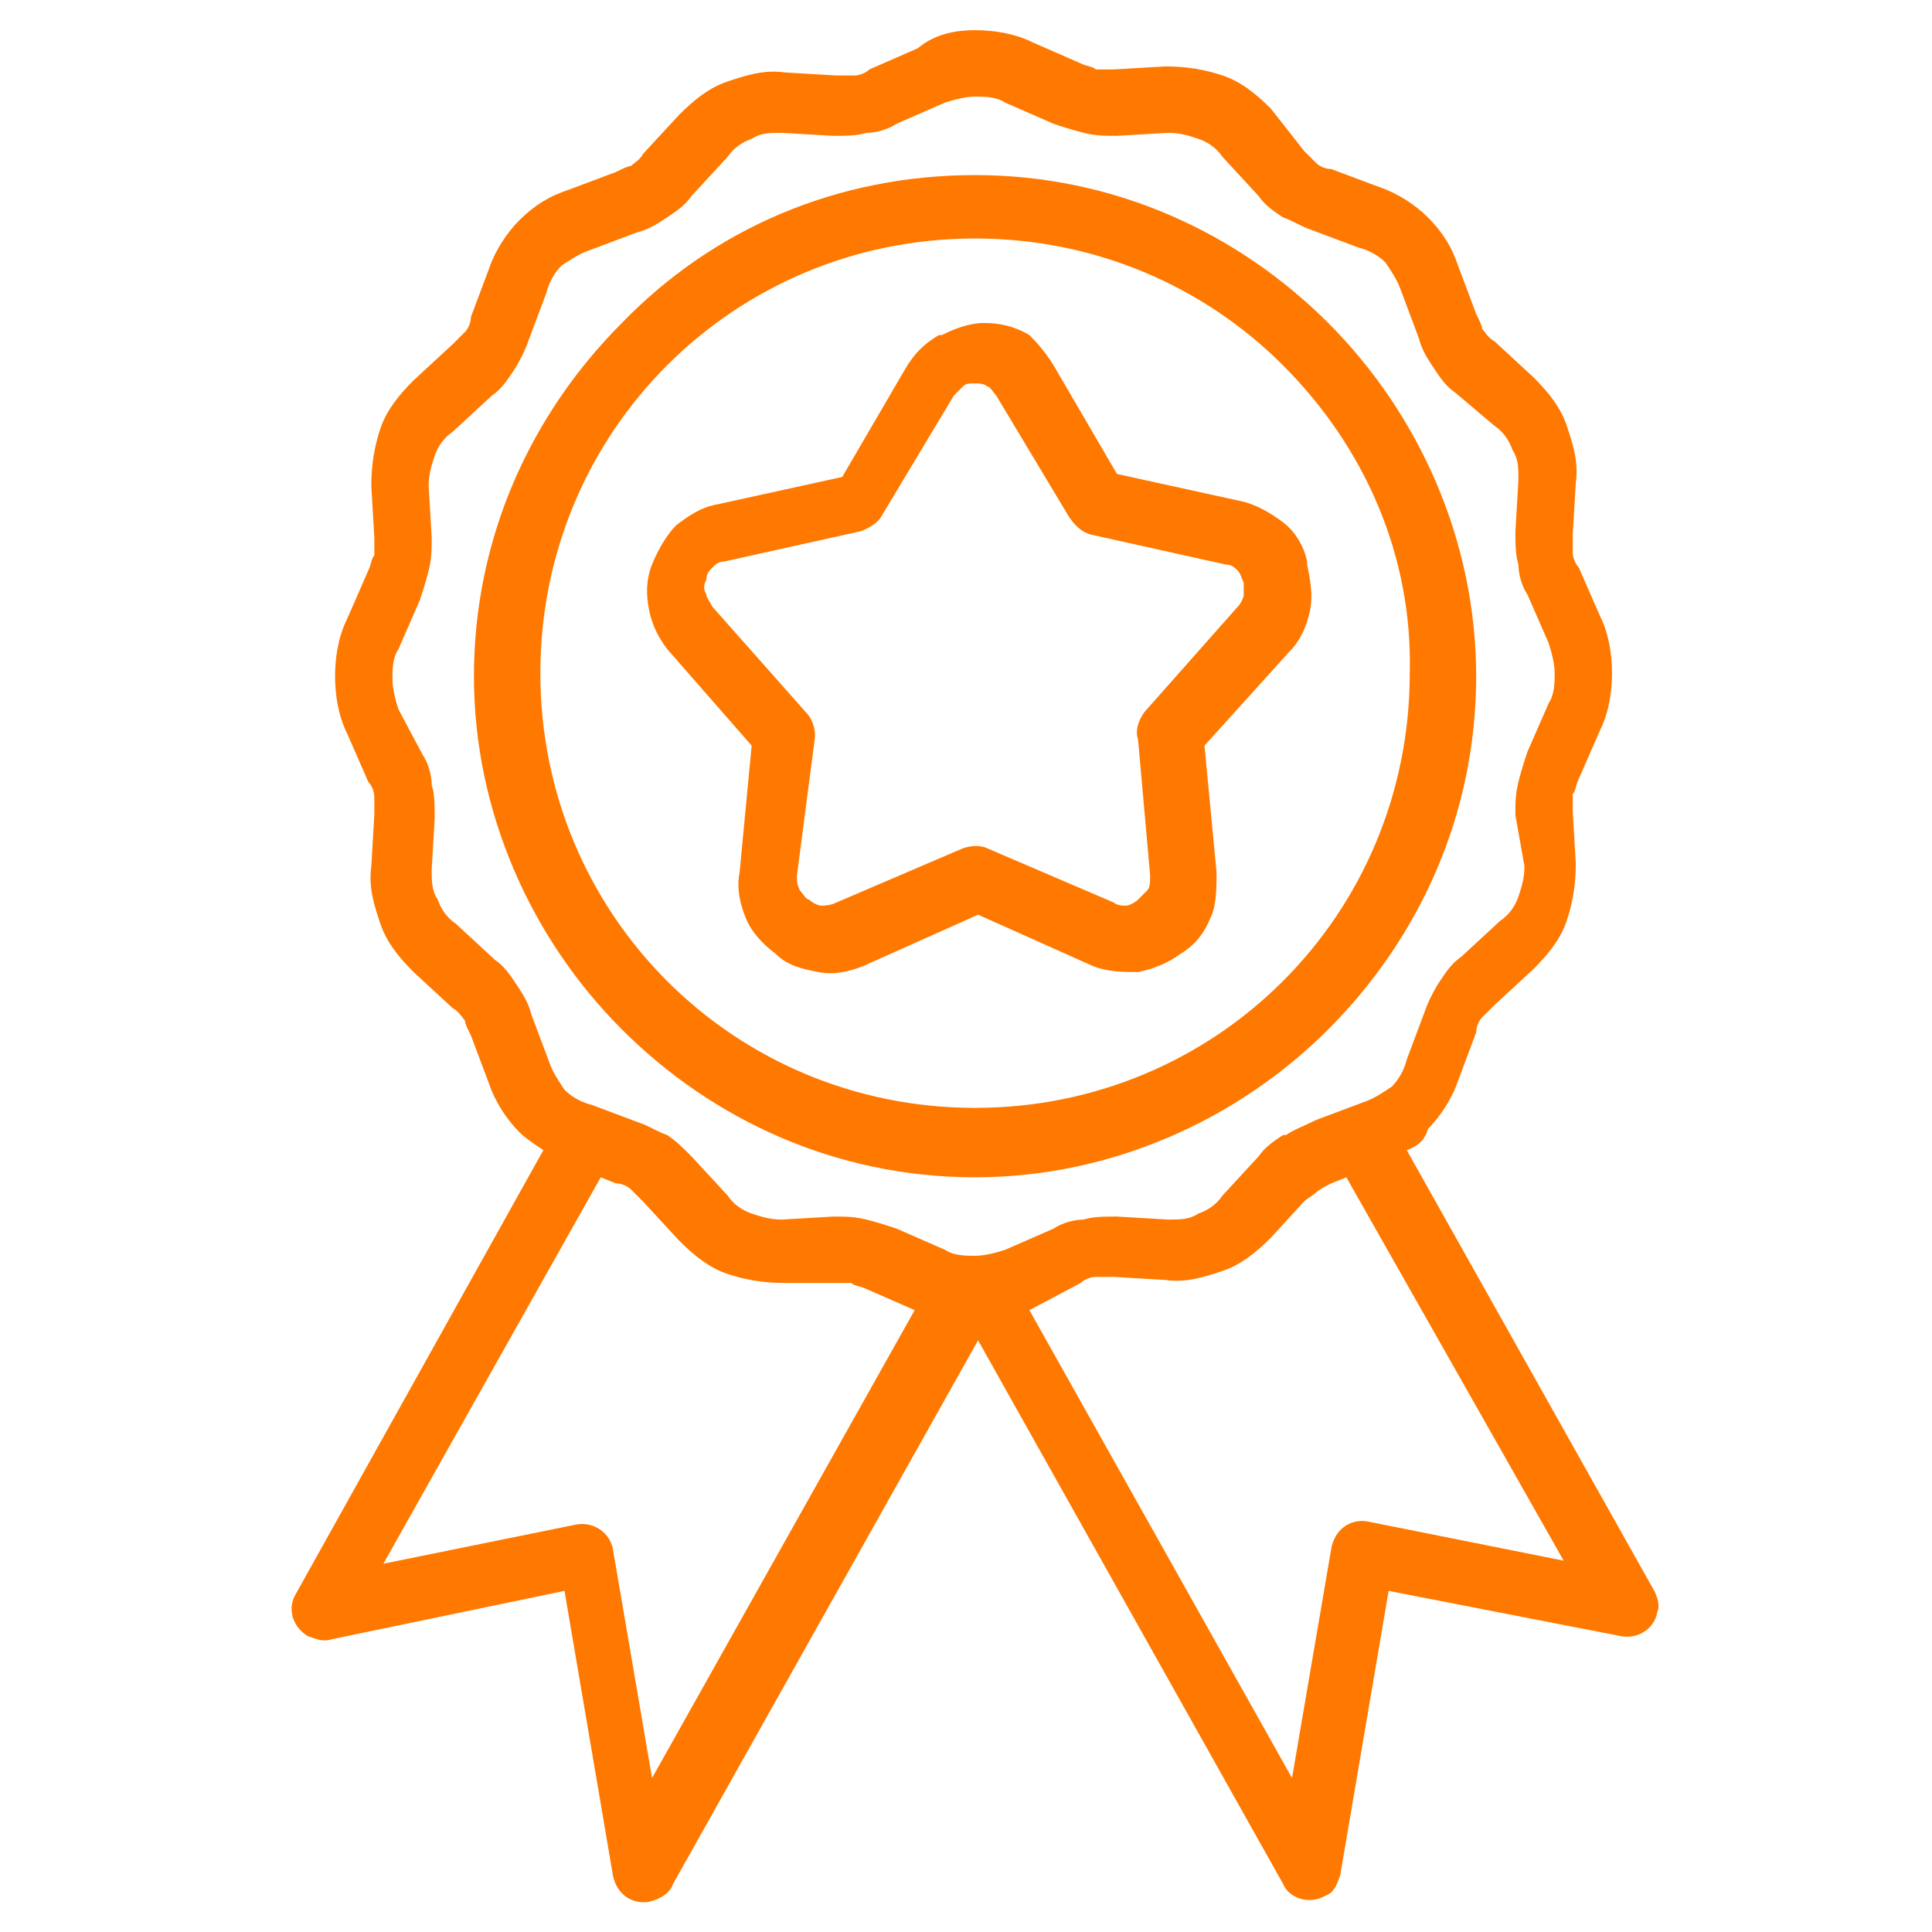 <?xml version="1.0" encoding="utf-8"?>
<!-- Generator: Adobe Illustrator 24.0.1, SVG Export Plug-In . SVG Version: 6.00 Build 0)  -->
<svg version="1.1" id="Layer_1" xmlns="http://www.w3.org/2000/svg" xmlns:xlink="http://www.w3.org/1999/xlink" x="0px" y="0px"
	 width="64px" height="64px" viewBox="0 0 64 64" style="enable-background:new 0 0 64 64;" xml:space="preserve">
<style type="text/css">
	.st0{fill:#FF7800;}
</style>
<path class="st0" d="M32.3,5.8c4.6,0,8.7,1.9,11.7,4.9c3,3,4.9,7.2,4.9,11.7c0,4.6-1.9,8.7-4.9,11.7c-3,3-7.2,4.9-11.7,4.9
	c-4.6,0-8.7-1.9-11.7-4.9c-3-3-4.9-7.2-4.9-11.7c0-4.6,1.9-8.7,4.9-11.7C23.6,7.6,27.7,5.8,32.3,5.8L32.3,5.8z M19.9,39l-7.2,12.8
	l6.4-1.3c0.6-0.1,1.1,0.3,1.2,0.8l1.3,7.6l8.7-15.5l0,0l-1.6-0.7c-0.2-0.1-0.4-0.1-0.5-0.2c-0.2,0-0.4,0-0.6,0L26,42.5
	c-0.7,0-1.3-0.1-1.9-0.3c-0.6-0.2-1.1-0.6-1.6-1.1l-1.2-1.3c-0.1-0.1-0.3-0.3-0.4-0.4l0,0c-0.1-0.1-0.3-0.2-0.5-0.2L19.9,39L19.9,39
	z M34.1,43.4l8.7,15.5l1.3-7.6c0.1-0.6,0.6-1,1.2-0.9l6.5,1.3L44.6,39l-0.5,0.2c-0.2,0.1-0.4,0.2-0.5,0.3l0,0
	c-0.1,0.1-0.3,0.2-0.4,0.3L42.1,41c-0.5,0.5-1,0.9-1.6,1.1c-0.6,0.2-1.2,0.4-1.9,0.3l-1.7-0.1c-0.2,0-0.4,0-0.6,0
	c-0.2,0-0.4,0.1-0.5,0.2L34.1,43.4L34.1,43.4L34.1,43.4z M46.6,38.1l8.2,14.6c0.1,0.2,0.2,0.5,0.1,0.7c-0.1,0.6-0.7,0.9-1.2,0.8
	L46,52.7l-1.6,9.4c-0.1,0.3-0.2,0.6-0.5,0.7c-0.5,0.3-1.2,0.1-1.4-0.4l-10.1-18l-10.1,18c-0.1,0.3-0.4,0.5-0.8,0.6
	c-0.6,0.1-1.1-0.3-1.2-0.9l-1.6-9.4L11,54.3c-0.3,0.1-0.5,0-0.8-0.1c-0.5-0.3-0.7-0.9-0.4-1.4L18,38.1c-0.3-0.2-0.6-0.4-0.8-0.6
	c-0.4-0.4-0.8-1-1-1.6l-0.6-1.6c-0.1-0.2-0.2-0.4-0.2-0.5c-0.1-0.1-0.2-0.3-0.4-0.4l-1.3-1.2c-0.5-0.5-0.9-1-1.1-1.6
	c-0.2-0.6-0.4-1.2-0.3-1.9l0.1-1.7c0-0.2,0-0.4,0-0.6c0-0.2-0.1-0.4-0.2-0.5l-0.7-1.6c-0.3-0.6-0.4-1.3-0.4-1.9
	c0-0.6,0.1-1.3,0.4-1.9l0.7-1.6c0.1-0.2,0.1-0.4,0.2-0.5c0-0.2,0-0.4,0-0.6l-0.1-1.7c0-0.7,0.1-1.3,0.3-1.9c0.2-0.6,0.6-1.1,1.1-1.6
	l1.3-1.2c0.1-0.1,0.3-0.3,0.4-0.4c0.1-0.1,0.2-0.3,0.2-0.5l0.6-1.6c0.2-0.6,0.6-1.2,1-1.6c0.5-0.5,1-0.8,1.6-1l1.6-0.6
	c0.2-0.1,0.4-0.2,0.5-0.2c0.1-0.1,0.3-0.2,0.4-0.4l1.2-1.3c0.5-0.5,1-0.9,1.6-1.1c0.6-0.2,1.2-0.4,1.9-0.3l1.7,0.1
	c0.2,0,0.4,0,0.6,0c0.2,0,0.4-0.1,0.5-0.2l1.6-0.7C31,1.1,31.7,1,32.3,1c0.6,0,1.3,0.1,1.9,0.4l1.6,0.7c0.2,0.1,0.4,0.1,0.5,0.2
	c0.2,0,0.4,0,0.6,0l1.7-0.1c0.7,0,1.3,0.1,1.9,0.3c0.6,0.2,1.1,0.6,1.6,1.1L43.2,5c0.1,0.1,0.3,0.3,0.4,0.4l0,0
	c0.1,0.1,0.3,0.2,0.5,0.2l1.6,0.6c0.6,0.2,1.2,0.6,1.6,1c0.5,0.5,0.8,1,1,1.6l0.6,1.6c0.1,0.2,0.2,0.4,0.2,0.5
	c0.1,0.1,0.2,0.3,0.4,0.4l1.3,1.2c0.5,0.5,0.9,1,1.1,1.6c0.2,0.6,0.4,1.2,0.3,1.9l-0.1,1.7c0,0.2,0,0.4,0,0.6c0,0.2,0.1,0.4,0.2,0.5
	l0.7,1.6c0.3,0.6,0.4,1.3,0.4,1.9c0,0.6-0.1,1.3-0.4,1.9l-0.7,1.6c-0.1,0.2-0.1,0.4-0.2,0.5c0,0.2,0,0.4,0,0.6l0.1,1.7
	c0,0.7-0.1,1.3-0.3,1.9c-0.2,0.6-0.6,1.1-1.1,1.6l-1.3,1.2c-0.1,0.1-0.3,0.3-0.4,0.4c-0.1,0.1-0.2,0.3-0.2,0.5l-0.6,1.6
	c-0.2,0.6-0.6,1.2-1,1.6C47.2,37.8,46.9,38,46.6,38.1L46.6,38.1z M34.9,12.1l2.1,3.6l4.1,0.9c0.5,0.1,1,0.4,1.4,0.7
	c0.4,0.3,0.7,0.8,0.8,1.3l0,0.1c0.1,0.5,0.2,1,0.1,1.5c-0.1,0.5-0.3,1-0.7,1.4l-2.8,3.1l0.4,4.2c0,0.5,0,1.1-0.2,1.5
	c-0.2,0.5-0.5,0.9-1,1.2c-0.4,0.3-0.9,0.5-1.4,0.6l0,0c-0.5,0-1,0-1.5-0.2l-3.8-1.7l-3.8,1.7c-0.5,0.2-1,0.3-1.5,0.2
	c-0.5-0.1-1-0.2-1.4-0.6c-0.4-0.3-0.8-0.7-1-1.2c-0.2-0.5-0.3-1-0.2-1.5l0.4-4.2l-2.8-3.2c-0.3-0.4-0.5-0.8-0.6-1.3
	c-0.1-0.5-0.1-1,0.1-1.5c0.2-0.5,0.5-1,0.8-1.3c0.4-0.3,0.8-0.6,1.4-0.7l4.1-0.9l2.1-3.6c0.3-0.5,0.6-0.8,1.1-1.1l0.1,0
	c0.4-0.2,0.9-0.4,1.4-0.4c0.5,0,1,0.1,1.5,0.4C34.2,11.2,34.6,11.6,34.9,12.1L34.9,12.1z M35.4,17.1l-2.4-4
	c-0.1-0.1-0.2-0.3-0.3-0.3c-0.1-0.1-0.3-0.1-0.4-0.1c-0.2,0-0.3,0-0.4,0.1l0,0c-0.1,0.1-0.2,0.2-0.3,0.3l-2.4,4
	c-0.1,0.2-0.4,0.4-0.7,0.5l-4.5,1c-0.2,0-0.3,0.1-0.4,0.2c-0.1,0.1-0.2,0.2-0.2,0.4c-0.1,0.2-0.1,0.3,0,0.5c0,0.1,0.1,0.2,0.2,0.4
	l3.1,3.5c0.2,0.2,0.3,0.5,0.3,0.8L26.4,29c0,0.2,0,0.3,0.1,0.5c0.1,0.1,0.2,0.3,0.3,0.3c0.1,0.1,0.3,0.2,0.4,0.2
	c0.1,0,0.3,0,0.5-0.1l4.2-1.8c0.3-0.1,0.6-0.1,0.8,0l4.2,1.8c0.1,0.1,0.3,0.1,0.4,0.1l0,0c0.1,0,0.3-0.1,0.4-0.2
	c0.1-0.1,0.2-0.2,0.3-0.3c0.1-0.1,0.1-0.3,0.1-0.5l-0.4-4.5c-0.1-0.3,0-0.6,0.2-0.9l3.1-3.5c0.1-0.1,0.2-0.3,0.2-0.4
	c0-0.1,0-0.3,0-0.4l0,0c-0.1-0.2-0.1-0.3-0.2-0.4c-0.1-0.1-0.2-0.2-0.4-0.2l-4.5-1C35.8,17.6,35.6,17.4,35.4,17.1L35.4,17.1z
	 M34.9,4.1l-1.6-0.7c-0.3-0.2-0.7-0.2-1-0.2c-0.3,0-0.7,0.1-1,0.2l-1.6,0.7c-0.3,0.2-0.7,0.3-1,0.3c-0.3,0.1-0.7,0.1-1.1,0.1
	l-1.7-0.1c-0.4,0-0.7,0-1,0.2c-0.3,0.1-0.6,0.3-0.8,0.6l-1.2,1.3c-0.2,0.3-0.5,0.5-0.8,0.7c-0.3,0.2-0.6,0.4-1,0.5l-1.6,0.6
	c-0.3,0.1-0.6,0.3-0.9,0.5c-0.2,0.2-0.4,0.5-0.5,0.9l-0.6,1.6c-0.1,0.3-0.3,0.7-0.5,1c-0.2,0.3-0.4,0.6-0.7,0.8l-1.3,1.2
	c-0.3,0.2-0.5,0.5-0.6,0.8c-0.1,0.3-0.2,0.6-0.2,1l0.1,1.7c0,0.4,0,0.7-0.1,1.1c-0.1,0.4-0.2,0.7-0.3,1l-0.7,1.6
	c-0.2,0.3-0.2,0.7-0.2,1c0,0.3,0.1,0.7,0.2,1L14,25c0.2,0.3,0.3,0.7,0.3,1c0.1,0.3,0.1,0.7,0.1,1.1l-0.1,1.7c0,0.4,0,0.7,0.2,1
	c0.1,0.3,0.3,0.6,0.6,0.8l1.3,1.2c0.3,0.2,0.5,0.5,0.7,0.8c0.2,0.3,0.4,0.6,0.5,1l0.6,1.6c0.1,0.3,0.3,0.6,0.5,0.9
	c0.2,0.2,0.5,0.4,0.9,0.5l1.6,0.6c0.3,0.1,0.6,0.3,0.9,0.4l0,0c0.3,0.2,0.5,0.4,0.8,0.7l1.2,1.3c0.2,0.3,0.5,0.5,0.8,0.6
	c0.3,0.1,0.6,0.2,1,0.2l1.7-0.1c0.4,0,0.7,0,1.1,0.1c0.4,0.1,0.7,0.2,1,0.3l1.6,0.7c0.3,0.2,0.7,0.2,1,0.2c0.3,0,0.7-0.1,1-0.2
	l1.6-0.7c0.3-0.2,0.7-0.3,1-0.3c0.3-0.1,0.7-0.1,1.1-0.1l1.7,0.1c0.4,0,0.7,0,1-0.2c0.3-0.1,0.6-0.3,0.8-0.6l1.2-1.3
	c0.2-0.3,0.5-0.5,0.8-0.7l0.1,0c0.3-0.2,0.6-0.3,1-0.5l1.6-0.6c0.3-0.1,0.6-0.3,0.9-0.5c0.2-0.2,0.4-0.5,0.5-0.9l0.6-1.6
	c0.1-0.3,0.3-0.7,0.5-1c0.2-0.3,0.4-0.6,0.7-0.8l1.3-1.2c0.3-0.2,0.5-0.5,0.6-0.8c0.1-0.3,0.2-0.6,0.2-1L50.2,27
	c0-0.4,0-0.7,0.1-1.1c0.1-0.4,0.2-0.7,0.3-1l0.7-1.6c0.2-0.3,0.2-0.7,0.2-1c0-0.3-0.1-0.7-0.2-1l-0.7-1.6c-0.2-0.3-0.3-0.7-0.3-1
	c-0.1-0.3-0.1-0.7-0.1-1.1l0.1-1.7c0-0.4,0-0.7-0.2-1c-0.1-0.3-0.3-0.6-0.6-0.8L48.2,13c-0.3-0.2-0.5-0.5-0.7-0.8
	c-0.2-0.3-0.4-0.6-0.5-1l-0.6-1.6c-0.1-0.3-0.3-0.6-0.5-0.9c-0.2-0.2-0.5-0.4-0.9-0.5l-1.6-0.6c-0.3-0.1-0.6-0.3-0.9-0.4l0,0
	c-0.3-0.2-0.6-0.4-0.8-0.7l-1.2-1.3c-0.2-0.3-0.5-0.5-0.8-0.6c-0.3-0.1-0.6-0.2-1-0.2l-1.7,0.1c-0.4,0-0.7,0-1.1-0.1
	C35.5,4.3,35.2,4.2,34.9,4.1L34.9,4.1z M42.5,12.1c-2.6-2.6-6.2-4.2-10.2-4.2c-4,0-7.6,1.6-10.2,4.2c-2.6,2.6-4.2,6.2-4.2,10.2
	c0,4,1.6,7.6,4.2,10.2c2.6,2.6,6.2,4.2,10.2,4.2c4,0,7.6-1.6,10.2-4.2c2.6-2.6,4.2-6.2,4.2-10.2C46.8,18.4,45.2,14.8,42.5,12.1z"/>
</svg>
